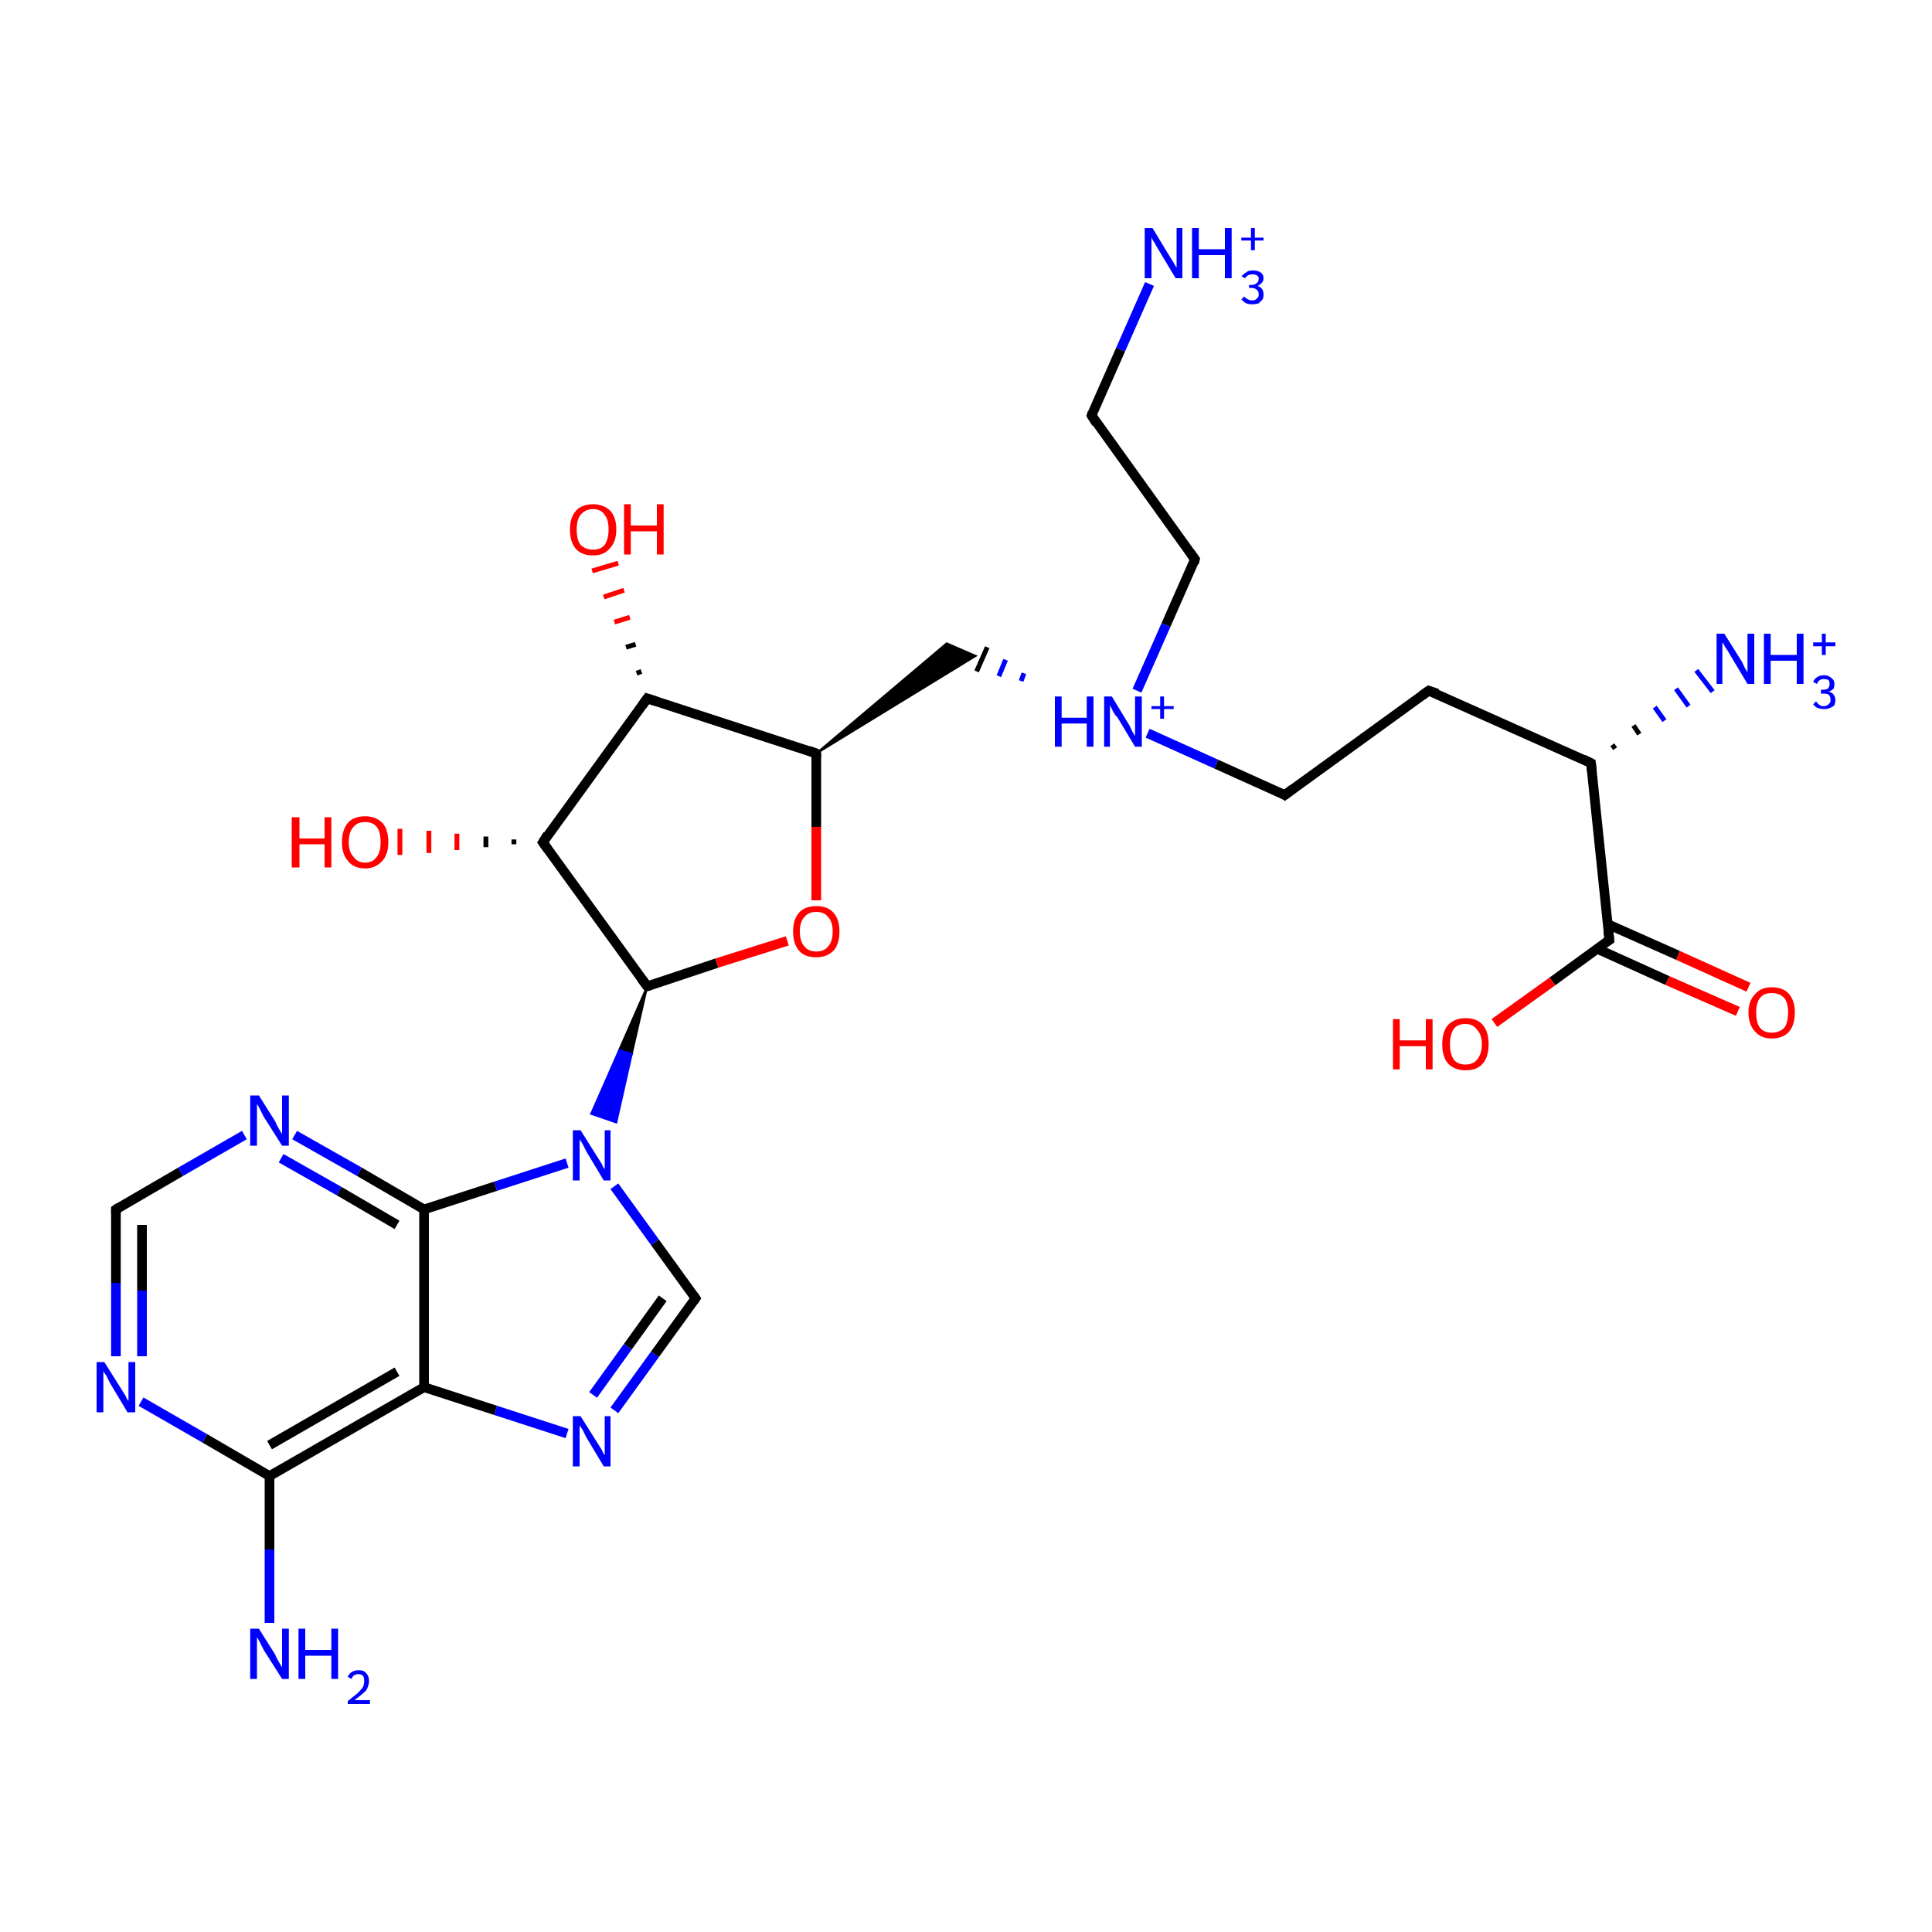 <?xml version='1.0' encoding='iso-8859-1'?>
<svg version='1.1' baseProfile='full'
              xmlns='http://www.w3.org/2000/svg'
                      xmlns:rdkit='http://www.rdkit.org/xml'
                      xmlns:xlink='http://www.w3.org/1999/xlink'
                  xml:space='preserve'
width='200px' height='200px' viewBox='0 0 200 200'>
<!-- END OF HEADER -->
<rect style='opacity:1.0;fill:#FFFFFF;stroke:none' width='200.0' height='200.0' x='0.0' y='0.0'> </rect>
<path class='bond-0 atom-12 atom-2' d='M 27.9,168.0 L 27.9,160.4' style='fill:none;fill-rule:evenodd;stroke:#0000FF;stroke-width:1.0px;stroke-linecap:butt;stroke-linejoin:miter;stroke-opacity:1' />
<path class='bond-0 atom-12 atom-2' d='M 27.9,160.4 L 27.9,152.8' style='fill:none;fill-rule:evenodd;stroke:#000000;stroke-width:1.0px;stroke-linecap:butt;stroke-linejoin:miter;stroke-opacity:1' />
<path class='bond-1 atom-2 atom-1' d='M 27.9,152.8 L 43.9,143.6' style='fill:none;fill-rule:evenodd;stroke:#000000;stroke-width:1.0px;stroke-linecap:butt;stroke-linejoin:miter;stroke-opacity:1' />
<path class='bond-1 atom-2 atom-1' d='M 27.9,149.6 L 41.1,142.0' style='fill:none;fill-rule:evenodd;stroke:#000000;stroke-width:1.0px;stroke-linecap:butt;stroke-linejoin:miter;stroke-opacity:1' />
<path class='bond-2 atom-2 atom-9' d='M 27.9,152.8 L 21.2,148.9' style='fill:none;fill-rule:evenodd;stroke:#000000;stroke-width:1.0px;stroke-linecap:butt;stroke-linejoin:miter;stroke-opacity:1' />
<path class='bond-2 atom-2 atom-9' d='M 21.2,148.9 L 14.6,145.1' style='fill:none;fill-rule:evenodd;stroke:#0000FF;stroke-width:1.0px;stroke-linecap:butt;stroke-linejoin:miter;stroke-opacity:1' />
<path class='bond-3 atom-7 atom-1' d='M 58.7,148.4 L 51.3,146.0' style='fill:none;fill-rule:evenodd;stroke:#0000FF;stroke-width:1.0px;stroke-linecap:butt;stroke-linejoin:miter;stroke-opacity:1' />
<path class='bond-3 atom-7 atom-1' d='M 51.3,146.0 L 43.9,143.6' style='fill:none;fill-rule:evenodd;stroke:#000000;stroke-width:1.0px;stroke-linecap:butt;stroke-linejoin:miter;stroke-opacity:1' />
<path class='bond-4 atom-7 atom-4' d='M 63.6,146.0 L 67.8,140.2' style='fill:none;fill-rule:evenodd;stroke:#0000FF;stroke-width:1.0px;stroke-linecap:butt;stroke-linejoin:miter;stroke-opacity:1' />
<path class='bond-4 atom-7 atom-4' d='M 67.8,140.2 L 72.0,134.4' style='fill:none;fill-rule:evenodd;stroke:#000000;stroke-width:1.0px;stroke-linecap:butt;stroke-linejoin:miter;stroke-opacity:1' />
<path class='bond-4 atom-7 atom-4' d='M 61.4,144.4 L 65.0,139.4' style='fill:none;fill-rule:evenodd;stroke:#0000FF;stroke-width:1.0px;stroke-linecap:butt;stroke-linejoin:miter;stroke-opacity:1' />
<path class='bond-4 atom-7 atom-4' d='M 65.0,139.4 L 68.6,134.4' style='fill:none;fill-rule:evenodd;stroke:#000000;stroke-width:1.0px;stroke-linecap:butt;stroke-linejoin:miter;stroke-opacity:1' />
<path class='bond-5 atom-1 atom-0' d='M 43.9,143.6 L 43.9,125.2' style='fill:none;fill-rule:evenodd;stroke:#000000;stroke-width:1.0px;stroke-linecap:butt;stroke-linejoin:miter;stroke-opacity:1' />
<path class='bond-6 atom-9 atom-3' d='M 12.0,140.4 L 12.0,132.8' style='fill:none;fill-rule:evenodd;stroke:#0000FF;stroke-width:1.0px;stroke-linecap:butt;stroke-linejoin:miter;stroke-opacity:1' />
<path class='bond-6 atom-9 atom-3' d='M 12.0,132.8 L 12.0,125.2' style='fill:none;fill-rule:evenodd;stroke:#000000;stroke-width:1.0px;stroke-linecap:butt;stroke-linejoin:miter;stroke-opacity:1' />
<path class='bond-6 atom-9 atom-3' d='M 14.7,140.4 L 14.7,133.6' style='fill:none;fill-rule:evenodd;stroke:#0000FF;stroke-width:1.0px;stroke-linecap:butt;stroke-linejoin:miter;stroke-opacity:1' />
<path class='bond-6 atom-9 atom-3' d='M 14.7,133.6 L 14.7,126.8' style='fill:none;fill-rule:evenodd;stroke:#000000;stroke-width:1.0px;stroke-linecap:butt;stroke-linejoin:miter;stroke-opacity:1' />
<path class='bond-7 atom-4 atom-8' d='M 72.0,134.4 L 67.8,128.6' style='fill:none;fill-rule:evenodd;stroke:#000000;stroke-width:1.0px;stroke-linecap:butt;stroke-linejoin:miter;stroke-opacity:1' />
<path class='bond-7 atom-4 atom-8' d='M 67.8,128.6 L 63.6,122.8' style='fill:none;fill-rule:evenodd;stroke:#0000FF;stroke-width:1.0px;stroke-linecap:butt;stroke-linejoin:miter;stroke-opacity:1' />
<path class='bond-8 atom-3 atom-11' d='M 12.0,125.2 L 18.7,121.3' style='fill:none;fill-rule:evenodd;stroke:#000000;stroke-width:1.0px;stroke-linecap:butt;stroke-linejoin:miter;stroke-opacity:1' />
<path class='bond-8 atom-3 atom-11' d='M 18.7,121.3 L 25.3,117.5' style='fill:none;fill-rule:evenodd;stroke:#0000FF;stroke-width:1.0px;stroke-linecap:butt;stroke-linejoin:miter;stroke-opacity:1' />
<path class='bond-9 atom-0 atom-8' d='M 43.9,125.2 L 51.3,122.8' style='fill:none;fill-rule:evenodd;stroke:#000000;stroke-width:1.0px;stroke-linecap:butt;stroke-linejoin:miter;stroke-opacity:1' />
<path class='bond-9 atom-0 atom-8' d='M 51.3,122.8 L 58.7,120.4' style='fill:none;fill-rule:evenodd;stroke:#0000FF;stroke-width:1.0px;stroke-linecap:butt;stroke-linejoin:miter;stroke-opacity:1' />
<path class='bond-10 atom-0 atom-11' d='M 43.9,125.2 L 37.2,121.3' style='fill:none;fill-rule:evenodd;stroke:#000000;stroke-width:1.0px;stroke-linecap:butt;stroke-linejoin:miter;stroke-opacity:1' />
<path class='bond-10 atom-0 atom-11' d='M 37.2,121.3 L 30.5,117.5' style='fill:none;fill-rule:evenodd;stroke:#0000FF;stroke-width:1.0px;stroke-linecap:butt;stroke-linejoin:miter;stroke-opacity:1' />
<path class='bond-10 atom-0 atom-11' d='M 41.1,126.8 L 35.1,123.3' style='fill:none;fill-rule:evenodd;stroke:#000000;stroke-width:1.0px;stroke-linecap:butt;stroke-linejoin:miter;stroke-opacity:1' />
<path class='bond-10 atom-0 atom-11' d='M 35.1,123.3 L 29.1,119.9' style='fill:none;fill-rule:evenodd;stroke:#0000FF;stroke-width:1.0px;stroke-linecap:butt;stroke-linejoin:miter;stroke-opacity:1' />
<path class='bond-11 atom-5 atom-8' d='M 67.0,102.1 L 65.4,109.1 L 64.1,108.7 Z' style='fill:#000000;fill-rule:evenodd;fill-opacity:1;stroke:#000000;stroke-width:0.2px;stroke-linecap:butt;stroke-linejoin:miter;stroke-opacity:1;' />
<path class='bond-11 atom-5 atom-8' d='M 65.4,109.1 L 61.2,115.3 L 63.8,116.2 Z' style='fill:#0000FF;fill-rule:evenodd;fill-opacity:1;stroke:#0000FF;stroke-width:0.2px;stroke-linecap:butt;stroke-linejoin:miter;stroke-opacity:1;' />
<path class='bond-11 atom-5 atom-8' d='M 65.4,109.1 L 64.1,108.7 L 61.2,115.3 Z' style='fill:#0000FF;fill-rule:evenodd;fill-opacity:1;stroke:#0000FF;stroke-width:0.2px;stroke-linecap:butt;stroke-linejoin:miter;stroke-opacity:1;' />
<path class='bond-12 atom-5 atom-6' d='M 67.0,102.1 L 56.2,87.2' style='fill:none;fill-rule:evenodd;stroke:#000000;stroke-width:1.0px;stroke-linecap:butt;stroke-linejoin:miter;stroke-opacity:1' />
<path class='bond-13 atom-5 atom-15' d='M 67.0,102.1 L 74.2,99.7' style='fill:none;fill-rule:evenodd;stroke:#000000;stroke-width:1.0px;stroke-linecap:butt;stroke-linejoin:miter;stroke-opacity:1' />
<path class='bond-13 atom-5 atom-15' d='M 74.2,99.7 L 81.5,97.4' style='fill:none;fill-rule:evenodd;stroke:#FF0000;stroke-width:1.0px;stroke-linecap:butt;stroke-linejoin:miter;stroke-opacity:1' />
<path class='bond-14 atom-6 atom-17' d='M 53.2,87.4 L 53.2,86.9' style='fill:none;fill-rule:evenodd;stroke:#000000;stroke-width:0.5px;stroke-linecap:butt;stroke-linejoin:miter;stroke-opacity:1' />
<path class='bond-14 atom-6 atom-17' d='M 50.3,87.7 L 50.3,86.6' style='fill:none;fill-rule:evenodd;stroke:#000000;stroke-width:0.5px;stroke-linecap:butt;stroke-linejoin:miter;stroke-opacity:1' />
<path class='bond-14 atom-6 atom-17' d='M 47.3,88.0 L 47.3,86.3' style='fill:none;fill-rule:evenodd;stroke:#FF0000;stroke-width:0.5px;stroke-linecap:butt;stroke-linejoin:miter;stroke-opacity:1' />
<path class='bond-14 atom-6 atom-17' d='M 44.4,88.3 L 44.4,86.0' style='fill:none;fill-rule:evenodd;stroke:#FF0000;stroke-width:0.5px;stroke-linecap:butt;stroke-linejoin:miter;stroke-opacity:1' />
<path class='bond-14 atom-6 atom-17' d='M 41.4,88.5 L 41.4,85.8' style='fill:none;fill-rule:evenodd;stroke:#FF0000;stroke-width:0.5px;stroke-linecap:butt;stroke-linejoin:miter;stroke-opacity:1' />
<path class='bond-15 atom-6 atom-10' d='M 56.2,87.2 L 67.0,72.3' style='fill:none;fill-rule:evenodd;stroke:#000000;stroke-width:1.0px;stroke-linecap:butt;stroke-linejoin:miter;stroke-opacity:1' />
<path class='bond-16 atom-21 atom-20' d='M 119.0,29.4 L 116.0,36.2' style='fill:none;fill-rule:evenodd;stroke:#0000FF;stroke-width:1.0px;stroke-linecap:butt;stroke-linejoin:miter;stroke-opacity:1' />
<path class='bond-16 atom-21 atom-20' d='M 116.0,36.2 L 113.0,43.0' style='fill:none;fill-rule:evenodd;stroke:#000000;stroke-width:1.0px;stroke-linecap:butt;stroke-linejoin:miter;stroke-opacity:1' />
<path class='bond-17 atom-15 atom-13' d='M 84.5,93.2 L 84.5,85.6' style='fill:none;fill-rule:evenodd;stroke:#FF0000;stroke-width:1.0px;stroke-linecap:butt;stroke-linejoin:miter;stroke-opacity:1' />
<path class='bond-17 atom-15 atom-13' d='M 84.5,85.6 L 84.5,78.0' style='fill:none;fill-rule:evenodd;stroke:#000000;stroke-width:1.0px;stroke-linecap:butt;stroke-linejoin:miter;stroke-opacity:1' />
<path class='bond-18 atom-13 atom-14' d='M 84.5,78.0 L 98.0,66.6 L 101.0,67.9 Z' style='fill:#000000;fill-rule:evenodd;fill-opacity:1;stroke:#000000;stroke-width:0.2px;stroke-linecap:butt;stroke-linejoin:miter;stroke-opacity:1;' />
<path class='bond-19 atom-18 atom-14' d='M 106.0,69.7 L 105.7,70.5' style='fill:none;fill-rule:evenodd;stroke:#0000FF;stroke-width:0.5px;stroke-linecap:butt;stroke-linejoin:miter;stroke-opacity:1' />
<path class='bond-19 atom-18 atom-14' d='M 104.1,68.3 L 103.4,70.0' style='fill:none;fill-rule:evenodd;stroke:#0000FF;stroke-width:0.5px;stroke-linecap:butt;stroke-linejoin:miter;stroke-opacity:1' />
<path class='bond-19 atom-18 atom-14' d='M 102.2,67.0 L 101.1,69.5' style='fill:none;fill-rule:evenodd;stroke:#000000;stroke-width:0.5px;stroke-linecap:butt;stroke-linejoin:miter;stroke-opacity:1' />
<path class='bond-20 atom-20 atom-19' d='M 113.0,43.0 L 123.7,57.9' style='fill:none;fill-rule:evenodd;stroke:#000000;stroke-width:1.0px;stroke-linecap:butt;stroke-linejoin:miter;stroke-opacity:1' />
<path class='bond-21 atom-10 atom-13' d='M 67.0,72.3 L 84.5,78.0' style='fill:none;fill-rule:evenodd;stroke:#000000;stroke-width:1.0px;stroke-linecap:butt;stroke-linejoin:miter;stroke-opacity:1' />
<path class='bond-22 atom-10 atom-16' d='M 65.9,69.7 L 66.4,69.5' style='fill:none;fill-rule:evenodd;stroke:#000000;stroke-width:0.5px;stroke-linecap:butt;stroke-linejoin:miter;stroke-opacity:1' />
<path class='bond-22 atom-10 atom-16' d='M 64.8,67.0 L 65.8,66.7' style='fill:none;fill-rule:evenodd;stroke:#000000;stroke-width:0.5px;stroke-linecap:butt;stroke-linejoin:miter;stroke-opacity:1' />
<path class='bond-22 atom-10 atom-16' d='M 63.6,64.4 L 65.2,63.9' style='fill:none;fill-rule:evenodd;stroke:#FF0000;stroke-width:0.5px;stroke-linecap:butt;stroke-linejoin:miter;stroke-opacity:1' />
<path class='bond-22 atom-10 atom-16' d='M 62.5,61.8 L 64.6,61.1' style='fill:none;fill-rule:evenodd;stroke:#FF0000;stroke-width:0.5px;stroke-linecap:butt;stroke-linejoin:miter;stroke-opacity:1' />
<path class='bond-22 atom-10 atom-16' d='M 61.3,59.1 L 64.0,58.3' style='fill:none;fill-rule:evenodd;stroke:#FF0000;stroke-width:0.5px;stroke-linecap:butt;stroke-linejoin:miter;stroke-opacity:1' />
<path class='bond-23 atom-19 atom-18' d='M 123.7,57.9 L 120.7,64.7' style='fill:none;fill-rule:evenodd;stroke:#000000;stroke-width:1.0px;stroke-linecap:butt;stroke-linejoin:miter;stroke-opacity:1' />
<path class='bond-23 atom-19 atom-18' d='M 120.7,64.7 L 117.7,71.5' style='fill:none;fill-rule:evenodd;stroke:#0000FF;stroke-width:1.0px;stroke-linecap:butt;stroke-linejoin:miter;stroke-opacity:1' />
<path class='bond-24 atom-18 atom-22' d='M 118.8,75.9 L 125.9,79.1' style='fill:none;fill-rule:evenodd;stroke:#0000FF;stroke-width:1.0px;stroke-linecap:butt;stroke-linejoin:miter;stroke-opacity:1' />
<path class='bond-24 atom-18 atom-22' d='M 125.9,79.1 L 133.0,82.3' style='fill:none;fill-rule:evenodd;stroke:#000000;stroke-width:1.0px;stroke-linecap:butt;stroke-linejoin:miter;stroke-opacity:1' />
<path class='bond-25 atom-22 atom-23' d='M 133.0,82.3 L 147.9,71.5' style='fill:none;fill-rule:evenodd;stroke:#000000;stroke-width:1.0px;stroke-linecap:butt;stroke-linejoin:miter;stroke-opacity:1' />
<path class='bond-26 atom-23 atom-24' d='M 147.9,71.5 L 164.7,79.0' style='fill:none;fill-rule:evenodd;stroke:#000000;stroke-width:1.0px;stroke-linecap:butt;stroke-linejoin:miter;stroke-opacity:1' />
<path class='bond-27 atom-24 atom-28' d='M 166.9,77.1 L 167.2,77.5' style='fill:none;fill-rule:evenodd;stroke:#000000;stroke-width:0.5px;stroke-linecap:butt;stroke-linejoin:miter;stroke-opacity:1' />
<path class='bond-27 atom-24 atom-28' d='M 169.1,75.1 L 169.7,76.0' style='fill:none;fill-rule:evenodd;stroke:#000000;stroke-width:0.5px;stroke-linecap:butt;stroke-linejoin:miter;stroke-opacity:1' />
<path class='bond-27 atom-24 atom-28' d='M 171.3,73.2 L 172.3,74.6' style='fill:none;fill-rule:evenodd;stroke:#0000FF;stroke-width:0.5px;stroke-linecap:butt;stroke-linejoin:miter;stroke-opacity:1' />
<path class='bond-27 atom-24 atom-28' d='M 173.5,71.3 L 174.8,73.1' style='fill:none;fill-rule:evenodd;stroke:#0000FF;stroke-width:0.5px;stroke-linecap:butt;stroke-linejoin:miter;stroke-opacity:1' />
<path class='bond-27 atom-24 atom-28' d='M 175.6,69.4 L 177.3,71.6' style='fill:none;fill-rule:evenodd;stroke:#0000FF;stroke-width:0.5px;stroke-linecap:butt;stroke-linejoin:miter;stroke-opacity:1' />
<path class='bond-28 atom-24 atom-25' d='M 164.7,79.0 L 166.6,97.3' style='fill:none;fill-rule:evenodd;stroke:#000000;stroke-width:1.0px;stroke-linecap:butt;stroke-linejoin:miter;stroke-opacity:1' />
<path class='bond-29 atom-27 atom-25' d='M 179.9,104.7 L 172.6,101.5' style='fill:none;fill-rule:evenodd;stroke:#FF0000;stroke-width:1.0px;stroke-linecap:butt;stroke-linejoin:miter;stroke-opacity:1' />
<path class='bond-29 atom-27 atom-25' d='M 172.6,101.5 L 165.3,98.2' style='fill:none;fill-rule:evenodd;stroke:#000000;stroke-width:1.0px;stroke-linecap:butt;stroke-linejoin:miter;stroke-opacity:1' />
<path class='bond-29 atom-27 atom-25' d='M 181.0,102.2 L 173.7,98.9' style='fill:none;fill-rule:evenodd;stroke:#FF0000;stroke-width:1.0px;stroke-linecap:butt;stroke-linejoin:miter;stroke-opacity:1' />
<path class='bond-29 atom-27 atom-25' d='M 173.7,98.9 L 166.5,95.7' style='fill:none;fill-rule:evenodd;stroke:#000000;stroke-width:1.0px;stroke-linecap:butt;stroke-linejoin:miter;stroke-opacity:1' />
<path class='bond-30 atom-25 atom-26' d='M 166.6,97.3 L 160.7,101.6' style='fill:none;fill-rule:evenodd;stroke:#000000;stroke-width:1.0px;stroke-linecap:butt;stroke-linejoin:miter;stroke-opacity:1' />
<path class='bond-30 atom-25 atom-26' d='M 160.7,101.6 L 154.7,105.9' style='fill:none;fill-rule:evenodd;stroke:#FF0000;stroke-width:1.0px;stroke-linecap:butt;stroke-linejoin:miter;stroke-opacity:1' />
<path d='M 12.0,125.6 L 12.0,125.2 L 12.3,125.0' style='fill:none;stroke:#000000;stroke-width:1.0px;stroke-linecap:butt;stroke-linejoin:miter;stroke-opacity:1;' />
<path d='M 71.8,134.7 L 72.0,134.4 L 71.8,134.1' style='fill:none;stroke:#000000;stroke-width:1.0px;stroke-linecap:butt;stroke-linejoin:miter;stroke-opacity:1;' />
<path d='M 66.4,101.3 L 67.0,102.1 L 67.3,102.0' style='fill:none;stroke:#000000;stroke-width:1.0px;stroke-linecap:butt;stroke-linejoin:miter;stroke-opacity:1;' />
<path d='M 56.7,87.9 L 56.2,87.2 L 56.7,86.4' style='fill:none;stroke:#000000;stroke-width:1.0px;stroke-linecap:butt;stroke-linejoin:miter;stroke-opacity:1;' />
<path d='M 66.5,73.0 L 67.0,72.3 L 67.9,72.6' style='fill:none;stroke:#000000;stroke-width:1.0px;stroke-linecap:butt;stroke-linejoin:miter;stroke-opacity:1;' />
<path d='M 84.5,78.4 L 84.5,78.0 L 83.7,77.7' style='fill:none;stroke:#000000;stroke-width:1.0px;stroke-linecap:butt;stroke-linejoin:miter;stroke-opacity:1;' />
<path d='M 123.2,57.2 L 123.7,57.9 L 123.6,58.3' style='fill:none;stroke:#000000;stroke-width:1.0px;stroke-linecap:butt;stroke-linejoin:miter;stroke-opacity:1;' />
<path d='M 113.1,42.7 L 113.0,43.0 L 113.5,43.8' style='fill:none;stroke:#000000;stroke-width:1.0px;stroke-linecap:butt;stroke-linejoin:miter;stroke-opacity:1;' />
<path d='M 132.7,82.1 L 133.0,82.3 L 133.8,81.7' style='fill:none;stroke:#000000;stroke-width:1.0px;stroke-linecap:butt;stroke-linejoin:miter;stroke-opacity:1;' />
<path d='M 147.2,72.0 L 147.9,71.5 L 148.8,71.8' style='fill:none;stroke:#000000;stroke-width:1.0px;stroke-linecap:butt;stroke-linejoin:miter;stroke-opacity:1;' />
<path d='M 163.9,78.6 L 164.7,79.0 L 164.8,79.9' style='fill:none;stroke:#000000;stroke-width:1.0px;stroke-linecap:butt;stroke-linejoin:miter;stroke-opacity:1;' />
<path d='M 166.5,96.4 L 166.6,97.3 L 166.3,97.5' style='fill:none;stroke:#000000;stroke-width:1.0px;stroke-linecap:butt;stroke-linejoin:miter;stroke-opacity:1;' />
<path class='atom-7' d='M 60.1 146.6
L 61.8 149.3
Q 62.0 149.6, 62.3 150.1
Q 62.5 150.6, 62.6 150.6
L 62.6 146.6
L 63.2 146.6
L 63.2 151.8
L 62.5 151.8
L 60.7 148.8
Q 60.5 148.4, 60.3 148.0
Q 60.0 147.6, 60.0 147.5
L 60.0 151.8
L 59.3 151.8
L 59.3 146.6
L 60.1 146.6
' fill='#0000FF'/>
<path class='atom-8' d='M 60.1 117.0
L 61.8 119.7
Q 62.0 120.0, 62.3 120.5
Q 62.5 121.0, 62.6 121.0
L 62.6 117.0
L 63.2 117.0
L 63.2 122.2
L 62.5 122.2
L 60.7 119.2
Q 60.5 118.8, 60.3 118.4
Q 60.0 118.0, 60.0 117.9
L 60.0 122.2
L 59.3 122.2
L 59.3 117.0
L 60.1 117.0
' fill='#0000FF'/>
<path class='atom-9' d='M 10.8 141.0
L 12.5 143.7
Q 12.7 144.0, 13.0 144.5
Q 13.2 145.0, 13.3 145.0
L 13.3 141.0
L 14.0 141.0
L 14.0 146.2
L 13.2 146.2
L 11.4 143.2
Q 11.2 142.8, 11.0 142.4
Q 10.7 142.0, 10.7 141.9
L 10.7 146.2
L 10.0 146.2
L 10.0 141.0
L 10.8 141.0
' fill='#0000FF'/>
<path class='atom-11' d='M 26.8 113.4
L 28.5 116.1
Q 28.6 116.4, 28.9 116.9
Q 29.2 117.4, 29.2 117.4
L 29.2 113.4
L 29.9 113.4
L 29.9 118.6
L 29.2 118.6
L 27.3 115.6
Q 27.1 115.2, 26.9 114.8
Q 26.7 114.4, 26.6 114.3
L 26.6 118.6
L 25.9 118.6
L 25.9 113.4
L 26.8 113.4
' fill='#0000FF'/>
<path class='atom-12' d='M 26.8 168.6
L 28.5 171.3
Q 28.6 171.6, 28.9 172.1
Q 29.2 172.6, 29.2 172.6
L 29.2 168.6
L 29.9 168.6
L 29.9 173.8
L 29.2 173.8
L 27.3 170.8
Q 27.1 170.4, 26.9 170.0
Q 26.7 169.6, 26.6 169.5
L 26.6 173.8
L 25.9 173.8
L 25.9 168.6
L 26.8 168.6
' fill='#0000FF'/>
<path class='atom-12' d='M 30.9 168.6
L 31.6 168.6
L 31.6 170.8
L 34.3 170.8
L 34.3 168.6
L 35.0 168.6
L 35.0 173.8
L 34.3 173.8
L 34.3 171.4
L 31.6 171.4
L 31.6 173.8
L 30.9 173.8
L 30.9 168.6
' fill='#0000FF'/>
<path class='atom-12' d='M 36.0 173.6
Q 36.1 173.3, 36.4 173.1
Q 36.7 172.9, 37.1 172.9
Q 37.7 172.9, 37.9 173.2
Q 38.2 173.5, 38.2 174.0
Q 38.2 174.5, 37.9 175.0
Q 37.5 175.4, 36.7 176.0
L 38.3 176.0
L 38.3 176.4
L 36.0 176.4
L 36.0 176.1
Q 36.6 175.6, 37.0 175.3
Q 37.4 174.9, 37.6 174.6
Q 37.7 174.3, 37.7 174.0
Q 37.7 173.7, 37.6 173.5
Q 37.4 173.3, 37.1 173.3
Q 36.9 173.3, 36.7 173.4
Q 36.5 173.5, 36.4 173.8
L 36.0 173.6
' fill='#0000FF'/>
<path class='atom-15' d='M 82.1 96.4
Q 82.1 95.2, 82.7 94.5
Q 83.3 93.8, 84.5 93.8
Q 85.7 93.8, 86.3 94.5
Q 86.9 95.2, 86.9 96.4
Q 86.9 97.7, 86.3 98.4
Q 85.6 99.1, 84.5 99.1
Q 83.3 99.1, 82.7 98.4
Q 82.1 97.7, 82.1 96.4
M 84.5 98.5
Q 85.3 98.5, 85.7 98.0
Q 86.2 97.5, 86.2 96.4
Q 86.2 95.4, 85.7 94.9
Q 85.3 94.4, 84.5 94.4
Q 83.7 94.4, 83.3 94.9
Q 82.8 95.4, 82.8 96.4
Q 82.8 97.5, 83.3 98.0
Q 83.7 98.5, 84.5 98.5
' fill='#FF0000'/>
<path class='atom-16' d='M 59.0 54.8
Q 59.0 53.6, 59.6 52.9
Q 60.2 52.2, 61.4 52.2
Q 62.5 52.2, 63.2 52.9
Q 63.8 53.6, 63.8 54.8
Q 63.8 56.1, 63.1 56.8
Q 62.5 57.5, 61.4 57.5
Q 60.2 57.5, 59.6 56.8
Q 59.0 56.1, 59.0 54.8
M 61.4 56.9
Q 62.2 56.9, 62.6 56.4
Q 63.0 55.8, 63.0 54.8
Q 63.0 53.8, 62.6 53.3
Q 62.2 52.7, 61.4 52.7
Q 60.6 52.7, 60.1 53.3
Q 59.7 53.8, 59.7 54.8
Q 59.7 55.9, 60.1 56.4
Q 60.6 56.9, 61.4 56.9
' fill='#FF0000'/>
<path class='atom-16' d='M 64.6 52.2
L 65.3 52.2
L 65.3 54.4
L 68.0 54.4
L 68.0 52.2
L 68.7 52.2
L 68.7 57.4
L 68.0 57.4
L 68.0 55.0
L 65.3 55.0
L 65.3 57.4
L 64.6 57.4
L 64.6 52.2
' fill='#FF0000'/>
<path class='atom-17' d='M 30.2 84.6
L 31.0 84.6
L 31.0 86.8
L 33.6 86.8
L 33.6 84.6
L 34.3 84.6
L 34.3 89.8
L 33.6 89.8
L 33.6 87.4
L 31.0 87.4
L 31.0 89.8
L 30.2 89.8
L 30.2 84.6
' fill='#FF0000'/>
<path class='atom-17' d='M 35.4 87.2
Q 35.4 85.9, 36.0 85.2
Q 36.6 84.5, 37.8 84.5
Q 38.9 84.5, 39.6 85.2
Q 40.2 85.9, 40.2 87.2
Q 40.2 88.4, 39.6 89.1
Q 38.9 89.9, 37.8 89.9
Q 36.6 89.9, 36.0 89.1
Q 35.4 88.4, 35.4 87.2
M 37.8 89.3
Q 38.6 89.3, 39.0 88.7
Q 39.4 88.2, 39.4 87.2
Q 39.4 86.1, 39.0 85.6
Q 38.6 85.1, 37.8 85.1
Q 37.0 85.1, 36.6 85.6
Q 36.1 86.1, 36.1 87.2
Q 36.1 88.2, 36.6 88.7
Q 37.0 89.3, 37.8 89.3
' fill='#FF0000'/>
<path class='atom-18' d='M 109.2 72.1
L 109.9 72.1
L 109.9 74.3
L 112.5 74.3
L 112.5 72.1
L 113.2 72.1
L 113.2 77.3
L 112.5 77.3
L 112.5 74.9
L 109.9 74.9
L 109.9 77.3
L 109.2 77.3
L 109.2 72.1
' fill='#0000FF'/>
<path class='atom-18' d='M 115.1 72.1
L 116.8 74.9
Q 117.0 75.2, 117.2 75.7
Q 117.5 76.2, 117.5 76.2
L 117.5 72.1
L 118.2 72.1
L 118.2 77.3
L 117.5 77.3
L 115.7 74.3
Q 115.4 74.0, 115.2 73.6
Q 115.0 73.2, 114.9 73.0
L 114.9 77.3
L 114.3 77.3
L 114.3 72.1
L 115.1 72.1
' fill='#0000FF'/>
<path class='atom-18' d='M 119.2 73.1
L 120.1 73.1
L 120.1 72.1
L 120.5 72.1
L 120.5 73.1
L 121.5 73.1
L 121.5 73.4
L 120.5 73.4
L 120.5 74.4
L 120.1 74.4
L 120.1 73.4
L 119.2 73.4
L 119.2 73.1
' fill='#0000FF'/>
<path class='atom-21' d='M 119.3 23.6
L 121.0 26.4
Q 121.2 26.7, 121.5 27.2
Q 121.7 27.6, 121.8 27.7
L 121.8 23.6
L 122.4 23.6
L 122.4 28.8
L 121.7 28.8
L 119.9 25.8
Q 119.7 25.5, 119.5 25.1
Q 119.2 24.7, 119.2 24.5
L 119.2 28.8
L 118.5 28.8
L 118.5 23.6
L 119.3 23.6
' fill='#0000FF'/>
<path class='atom-21' d='M 123.4 23.6
L 124.1 23.6
L 124.1 25.8
L 126.8 25.8
L 126.8 23.6
L 127.5 23.6
L 127.5 28.8
L 126.8 28.8
L 126.8 26.4
L 124.1 26.4
L 124.1 28.8
L 123.4 28.8
L 123.4 23.6
' fill='#0000FF'/>
<path class='atom-21' d='M 130.2 29.6
Q 130.5 29.7, 130.7 30.0
Q 130.8 30.2, 130.8 30.5
Q 130.8 30.8, 130.7 31.0
Q 130.5 31.2, 130.3 31.4
Q 130.0 31.5, 129.6 31.5
Q 129.3 31.5, 129.0 31.4
Q 128.7 31.2, 128.5 31.0
L 128.8 30.7
Q 129.0 30.9, 129.2 31.0
Q 129.4 31.1, 129.6 31.1
Q 130.0 31.1, 130.1 30.9
Q 130.3 30.8, 130.3 30.5
Q 130.3 30.1, 130.1 30.0
Q 129.9 29.8, 129.5 29.8
L 129.3 29.8
L 129.3 29.5
L 129.5 29.5
Q 129.9 29.5, 130.1 29.3
Q 130.3 29.2, 130.3 28.8
Q 130.3 28.6, 130.1 28.5
Q 129.9 28.4, 129.7 28.4
Q 129.4 28.4, 129.2 28.5
Q 129.0 28.6, 128.9 28.8
L 128.5 28.6
Q 128.7 28.4, 129.0 28.2
Q 129.2 28.0, 129.7 28.0
Q 130.2 28.0, 130.5 28.2
Q 130.8 28.4, 130.8 28.8
Q 130.8 29.1, 130.6 29.3
Q 130.4 29.5, 130.2 29.6
' fill='#0000FF'/>
<path class='atom-21' d='M 128.5 24.6
L 129.5 24.6
L 129.5 23.6
L 129.9 23.6
L 129.9 24.6
L 130.8 24.6
L 130.8 24.9
L 129.9 24.9
L 129.9 25.9
L 129.5 25.9
L 129.5 24.9
L 128.5 24.9
L 128.5 24.6
' fill='#0000FF'/>
<path class='atom-26' d='M 144.2 105.5
L 144.9 105.5
L 144.9 107.7
L 147.6 107.7
L 147.6 105.5
L 148.3 105.5
L 148.3 110.7
L 147.6 110.7
L 147.6 108.3
L 144.9 108.3
L 144.9 110.7
L 144.2 110.7
L 144.2 105.5
' fill='#FF0000'/>
<path class='atom-26' d='M 149.3 108.1
Q 149.3 106.8, 149.9 106.1
Q 150.6 105.4, 151.7 105.4
Q 152.9 105.4, 153.5 106.1
Q 154.1 106.8, 154.1 108.1
Q 154.1 109.4, 153.5 110.1
Q 152.9 110.8, 151.7 110.8
Q 150.6 110.8, 149.9 110.1
Q 149.3 109.4, 149.3 108.1
M 151.7 110.2
Q 152.5 110.2, 152.9 109.7
Q 153.4 109.1, 153.4 108.1
Q 153.4 107.1, 152.9 106.6
Q 152.5 106.0, 151.7 106.0
Q 150.9 106.0, 150.5 106.5
Q 150.1 107.1, 150.1 108.1
Q 150.1 109.1, 150.5 109.7
Q 150.9 110.2, 151.7 110.2
' fill='#FF0000'/>
<path class='atom-27' d='M 181.0 104.8
Q 181.0 103.6, 181.7 102.9
Q 182.3 102.2, 183.4 102.2
Q 184.6 102.2, 185.2 102.9
Q 185.8 103.6, 185.8 104.8
Q 185.8 106.1, 185.2 106.8
Q 184.6 107.5, 183.4 107.5
Q 182.3 107.5, 181.7 106.8
Q 181.0 106.1, 181.0 104.8
M 183.4 106.9
Q 184.2 106.9, 184.7 106.4
Q 185.1 105.9, 185.1 104.8
Q 185.1 103.8, 184.7 103.3
Q 184.2 102.8, 183.4 102.8
Q 182.6 102.8, 182.2 103.3
Q 181.8 103.8, 181.8 104.8
Q 181.8 105.9, 182.2 106.4
Q 182.6 106.9, 183.4 106.9
' fill='#FF0000'/>
<path class='atom-28' d='M 178.5 65.6
L 180.2 68.3
Q 180.4 68.6, 180.6 69.1
Q 180.9 69.6, 180.9 69.6
L 180.9 65.6
L 181.6 65.6
L 181.6 70.8
L 180.9 70.8
L 179.1 67.8
Q 178.9 67.4, 178.6 67.0
Q 178.4 66.6, 178.3 66.5
L 178.3 70.8
L 177.7 70.8
L 177.7 65.6
L 178.5 65.6
' fill='#0000FF'/>
<path class='atom-28' d='M 182.6 65.6
L 183.3 65.6
L 183.3 67.8
L 186.0 67.8
L 186.0 65.6
L 186.7 65.6
L 186.7 70.8
L 186.0 70.8
L 186.0 68.4
L 183.3 68.4
L 183.3 70.8
L 182.6 70.8
L 182.6 65.6
' fill='#0000FF'/>
<path class='atom-28' d='M 189.3 71.6
Q 189.7 71.7, 189.8 71.9
Q 190.0 72.1, 190.0 72.5
Q 190.0 72.7, 189.9 73.0
Q 189.7 73.2, 189.4 73.3
Q 189.2 73.4, 188.8 73.4
Q 188.5 73.4, 188.2 73.3
Q 187.9 73.2, 187.7 72.9
L 188.0 72.6
Q 188.2 72.9, 188.4 73.0
Q 188.5 73.1, 188.8 73.1
Q 189.1 73.1, 189.3 72.9
Q 189.5 72.7, 189.5 72.5
Q 189.5 72.1, 189.3 71.9
Q 189.1 71.8, 188.7 71.8
L 188.5 71.8
L 188.5 71.4
L 188.7 71.4
Q 189.0 71.4, 189.2 71.3
Q 189.4 71.1, 189.4 70.8
Q 189.4 70.6, 189.3 70.4
Q 189.1 70.3, 188.8 70.3
Q 188.5 70.3, 188.4 70.4
Q 188.2 70.5, 188.1 70.8
L 187.7 70.6
Q 187.8 70.3, 188.1 70.1
Q 188.4 69.9, 188.8 69.9
Q 189.3 69.9, 189.6 70.2
Q 189.9 70.4, 189.9 70.8
Q 189.9 71.1, 189.8 71.3
Q 189.6 71.5, 189.3 71.6
' fill='#0000FF'/>
<path class='atom-28' d='M 187.7 66.5
L 188.6 66.5
L 188.6 65.6
L 189.0 65.6
L 189.0 66.5
L 190.0 66.5
L 190.0 66.9
L 189.0 66.9
L 189.0 67.8
L 188.6 67.8
L 188.6 66.9
L 187.7 66.9
L 187.7 66.5
' fill='#0000FF'/>
</svg>
